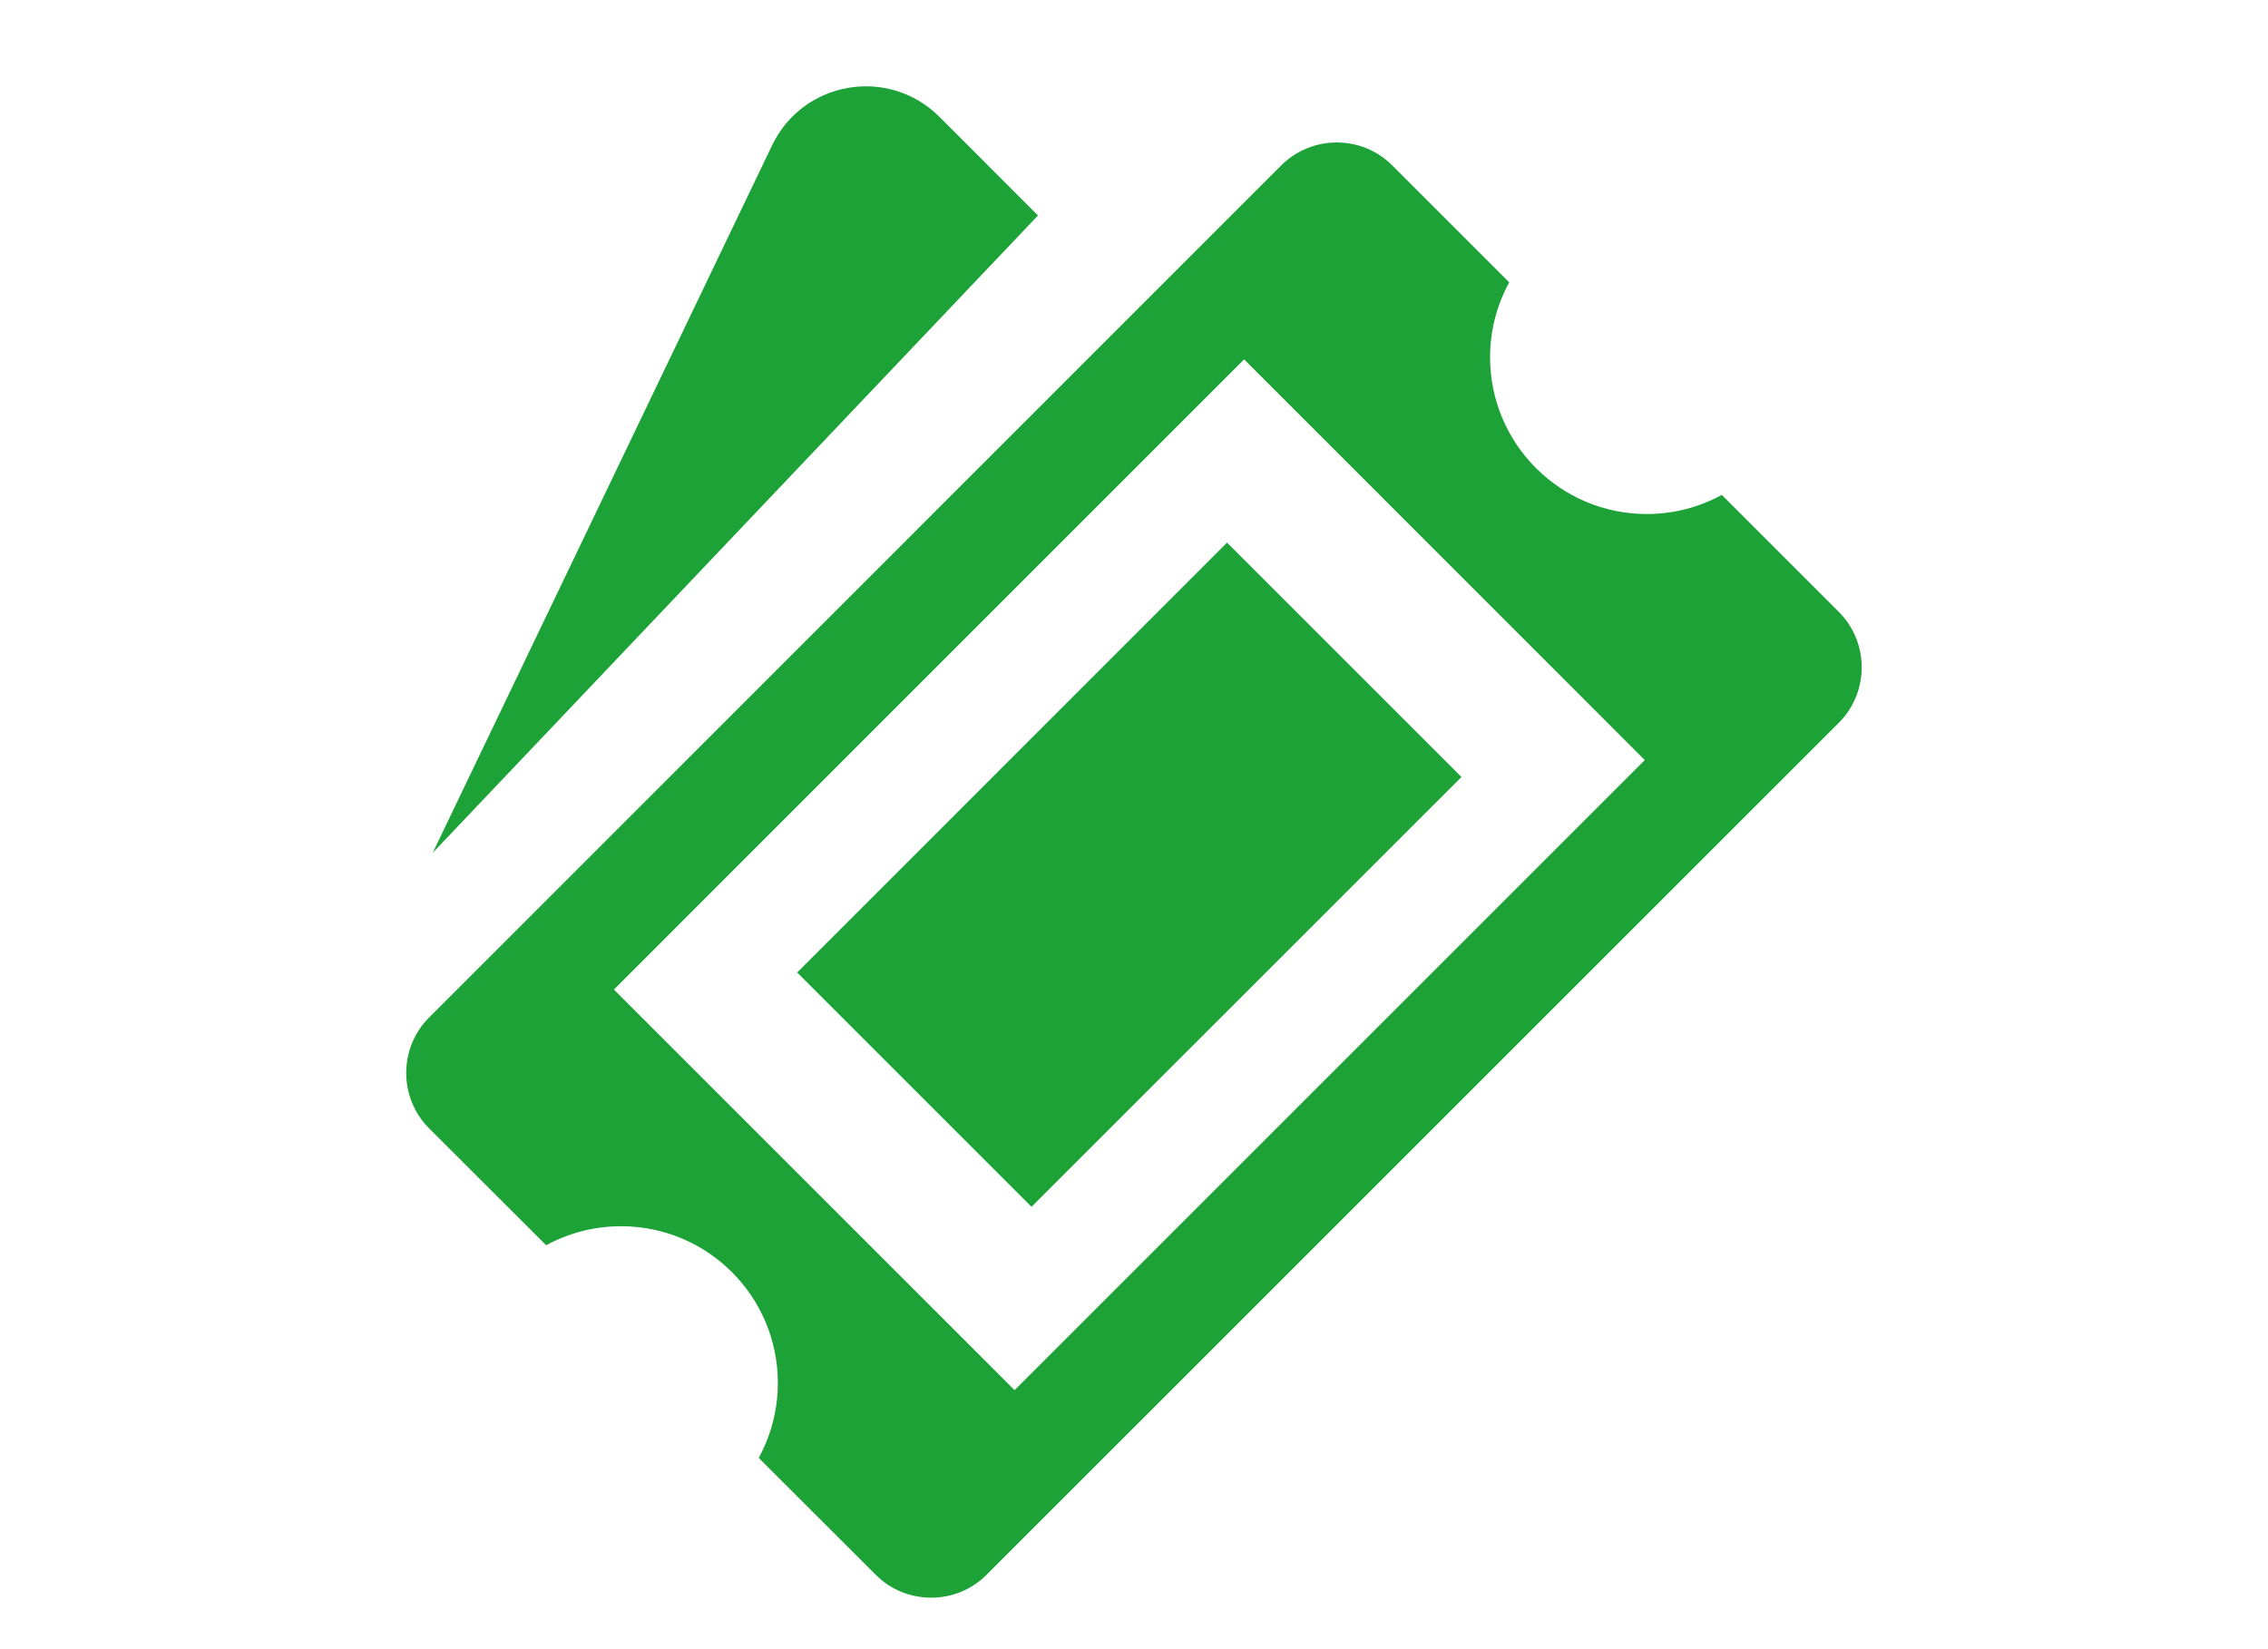 <?xml version="1.0" encoding="UTF-8" standalone="no"?>
<!DOCTYPE svg PUBLIC "-//W3C//DTD SVG 1.1//EN" "http://www.w3.org/Graphics/SVG/1.1/DTD/svg11.dtd">
<svg width="100%" height="100%" viewBox="0 0 22 16" version="1.1" xmlns="http://www.w3.org/2000/svg" xmlns:xlink="http://www.w3.org/1999/xlink" xml:space="preserve" xmlns:serif="http://www.serif.com/" style="fill-rule:evenodd;clip-rule:evenodd;stroke-linejoin:round;stroke-miterlimit:1.414;">
    <g transform="matrix(0.242,0,0,0.242,3.941,0.5)">
        <g transform="matrix(4.167,0,0,4.167,24.382,11.966)">
            <path d="M0,10.007L-3.854,6.153L2.208,0.09L6.062,3.945L0,10.007ZM7.929,2.52L6.803,1.394C6.588,1.511 6.344,1.578 6.082,1.578C5.25,1.578 4.574,0.903 4.574,0.07C4.574,-0.19 4.641,-0.436 4.758,-0.651L3.632,-1.777C3.339,-2.07 2.86,-2.07 2.566,-1.777L-5.632,6.422C-5.925,6.715 -5.925,7.195 -5.632,7.488L-4.506,8.613C-4.292,8.497 -4.046,8.43 -3.785,8.43C-2.952,8.43 -2.277,9.105 -2.277,9.938C-2.277,10.198 -2.344,10.444 -2.461,10.659L-1.335,11.784C-1.042,12.077 -0.562,12.077 -0.27,11.784L7.929,3.586C8.222,3.293 8.222,2.813 7.929,2.52M-2.091,5.989L0.163,8.243L4.299,4.108L2.044,1.853L-2.091,5.989Z" style="fill:rgb(29,162,55);fill-rule:nonzero;"/>
        </g>
        <g transform="matrix(1.802,-3.757,-3.757,-1.802,22.163,34.112)">
            <path d="M-1.76,4.773L5.79,4.773C6.479,4.773 6.961,4.092 6.733,3.441L6.287,2.175L-1.76,4.773Z" style="fill:rgb(29,162,55);fill-rule:nonzero;"/>
        </g>
    </g>
</svg>
